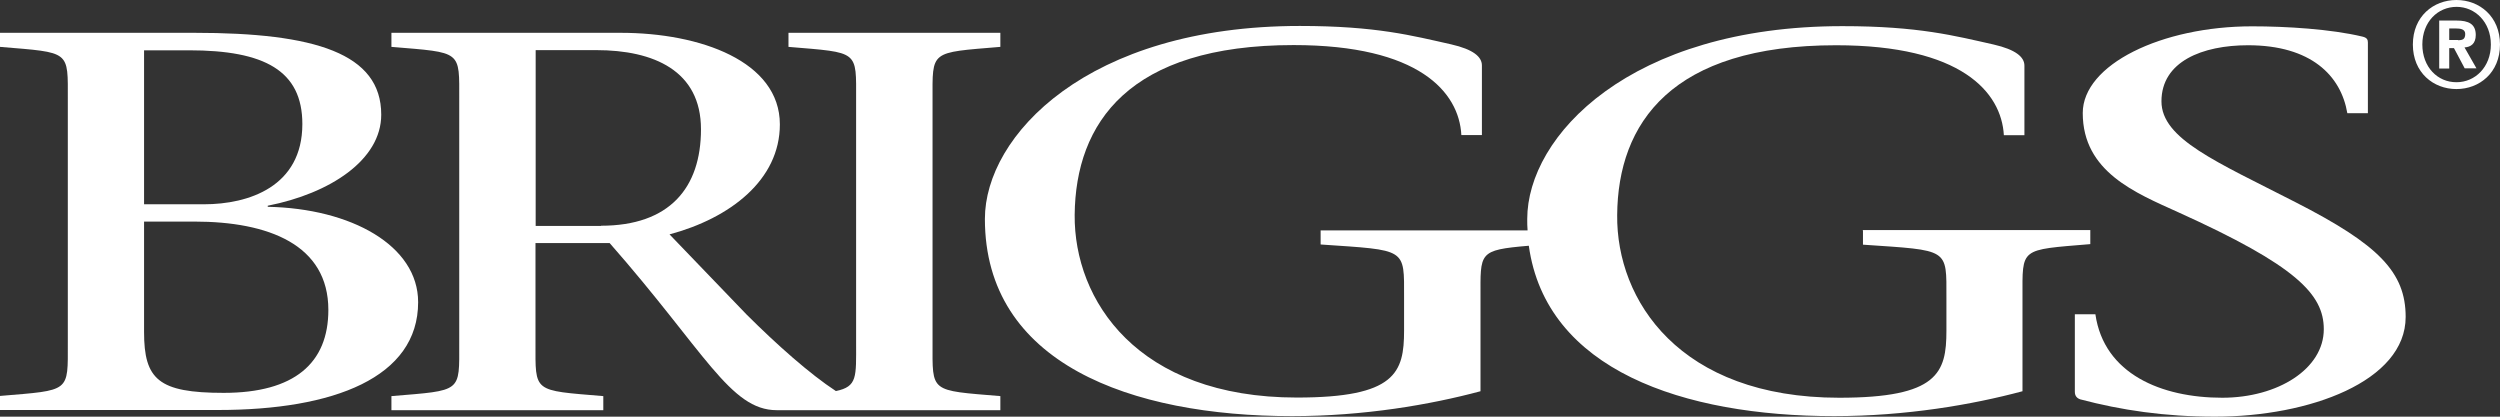 <svg width="240" height="40" viewBox="0 0 240 40" fill="none" xmlns="http://www.w3.org/2000/svg">
<rect x="0" y="0" width="240" height="40" fill="#333333" stroke="none"/>
<g clip-path="url(#clip0_13_59)">
<path d="M13.83 31.865C13.83 36.417 15.196 37.715 21.47 37.715C28.267 37.715 31.522 34.859 31.522 29.753C31.522 23.488 25.771 21.272 18.67 21.272H13.83V31.882V31.865ZM13.83 19.611H19.581C23.882 19.611 29.026 17.914 29.026 11.908C29.026 6.785 25.4 4.829 18.148 4.829H13.83V19.628V19.611ZM18.67 3.15C30.24 3.15 36.599 5.123 36.599 11.008C36.599 15.353 31.691 18.572 25.703 19.749V19.853C33.715 20.009 40.141 23.574 40.141 29.009C40.141 36.244 32.045 39.36 20.93 39.36H0V38.01C6.797 37.438 6.51 37.698 6.51 32.886V9.624C6.51 4.812 6.814 5.071 0 4.5V3.15H18.67Z" fill="white"/>
<path d="M57.698 21.688H51.424V4.812H57.242C62.758 4.812 67.294 6.785 67.294 12.41C67.294 18.035 64.275 21.67 57.698 21.67M96.034 4.5V3.15H75.694V4.5C82.507 5.071 82.187 4.812 82.187 9.624V32.904C82.187 36.192 82.322 37.109 80.247 37.542C77.734 35.898 74.581 33.094 71.68 30.203L64.275 22.501C70.094 20.943 74.867 17.274 74.867 11.943C74.867 5.885 67.227 3.15 59.587 3.15H37.577V4.5C44.391 5.071 44.087 4.812 44.087 9.624V32.904C44.087 37.715 44.391 37.456 37.577 38.027V39.377H57.917V38.027C51.12 37.456 51.407 37.715 51.407 32.904V23.332H58.524C67.665 33.734 70.094 39.377 74.564 39.377H96.034V38.027C89.22 37.456 89.524 37.715 89.524 32.904V9.624C89.524 4.812 89.22 5.071 96.034 4.5Z" fill="white"/>
<path d="M178.845 22.138V23.488C187.16 24.059 186.856 23.799 186.856 28.611V31.761C186.856 35.794 186.03 38.183 176.568 38.183C161.22 38.183 155.165 28.819 155.249 20.649C155.317 11.804 160.461 4.344 176.264 4.344C188.29 4.344 192.135 8.845 192.371 12.981H194.344V6.3C194.344 5.47 193.501 4.76 191.393 4.275C187.682 3.444 184.208 2.51 176.871 2.51C156.464 2.51 146.614 13.068 146.614 21.03C146.614 21.393 146.614 21.757 146.648 22.12H126.78V23.47C135.095 24.041 134.791 23.782 134.791 28.594V31.744C134.791 35.777 133.965 38.165 124.503 38.165C109.155 38.165 103.101 28.801 103.168 20.632C103.252 11.787 108.379 4.327 124.183 4.327C136.208 4.327 140.07 8.827 140.29 12.964H142.263V6.283C142.263 5.452 141.436 4.743 139.311 4.258C135.601 3.427 132.127 2.492 124.79 2.492C104.365 2.492 94.55 13.051 94.55 21.013C94.55 34.877 108.531 39.948 124.048 39.948C130.929 39.948 137.287 38.858 142.128 37.559V28.559C142.128 24.232 141.892 24.007 146.766 23.591C148.419 35.517 161.591 39.948 176.079 39.948C182.96 39.948 189.318 38.858 194.159 37.559V28.559C194.159 23.747 193.855 24.007 200.669 23.436V22.086H178.811L178.845 22.138Z" fill="white"/>
<path d="M225.344 10.87C224.736 7.252 221.852 4.344 215.814 4.344C211.429 4.344 207.5 5.902 207.5 9.727C207.5 13.345 212.795 15.526 220.351 19.403C228.363 23.488 230.943 26.136 230.943 30.428C230.943 36.59 221.718 40 212.644 40C207.803 40 203.637 39.377 199.708 38.338C199.404 38.235 199.185 38.027 199.185 37.611V30.169H201.158C201.985 35.915 207.517 38.183 213.335 38.183C218.699 38.183 223.084 35.396 223.084 31.605C223.084 28.248 220.436 25.495 209.102 20.372C205.02 18.52 199.944 16.495 199.944 10.852C199.944 6.197 207.517 2.527 216.202 2.527C219.457 2.527 223.758 2.787 226.794 3.514C227.249 3.618 227.317 3.825 227.317 4.085V10.87H225.361H225.344Z" fill="white"/>
<path d="M235.834 0.658C234.013 0.658 232.545 2.112 232.545 4.275C232.545 6.439 234.013 7.91 235.834 7.893C237.605 7.893 239.123 6.439 239.123 4.275C239.123 2.112 237.605 0.658 235.834 0.658ZM235.817 8.55C233.608 8.55 231.635 6.975 231.635 4.275C231.635 1.575 233.608 0 235.817 0C238.027 0 240 1.575 240 4.275C240 6.975 238.027 8.55 235.817 8.55ZM235.969 3.86C236.408 3.86 236.661 3.773 236.661 3.254C236.661 2.787 236.171 2.735 235.8 2.735H235.126V3.842H235.969V3.86ZM235.126 6.577H234.164V1.973H235.834C236.981 1.973 237.673 2.302 237.673 3.358C237.673 4.206 237.183 4.518 236.593 4.552L237.74 6.56H236.61L235.581 4.621H235.126V6.56V6.577Z" fill="white"/>
</g>
<defs>
<clipPath id="clip0_13_59">
<rect width="240" height="40" fill="white"/>
</clipPath>
</defs>
</svg>
